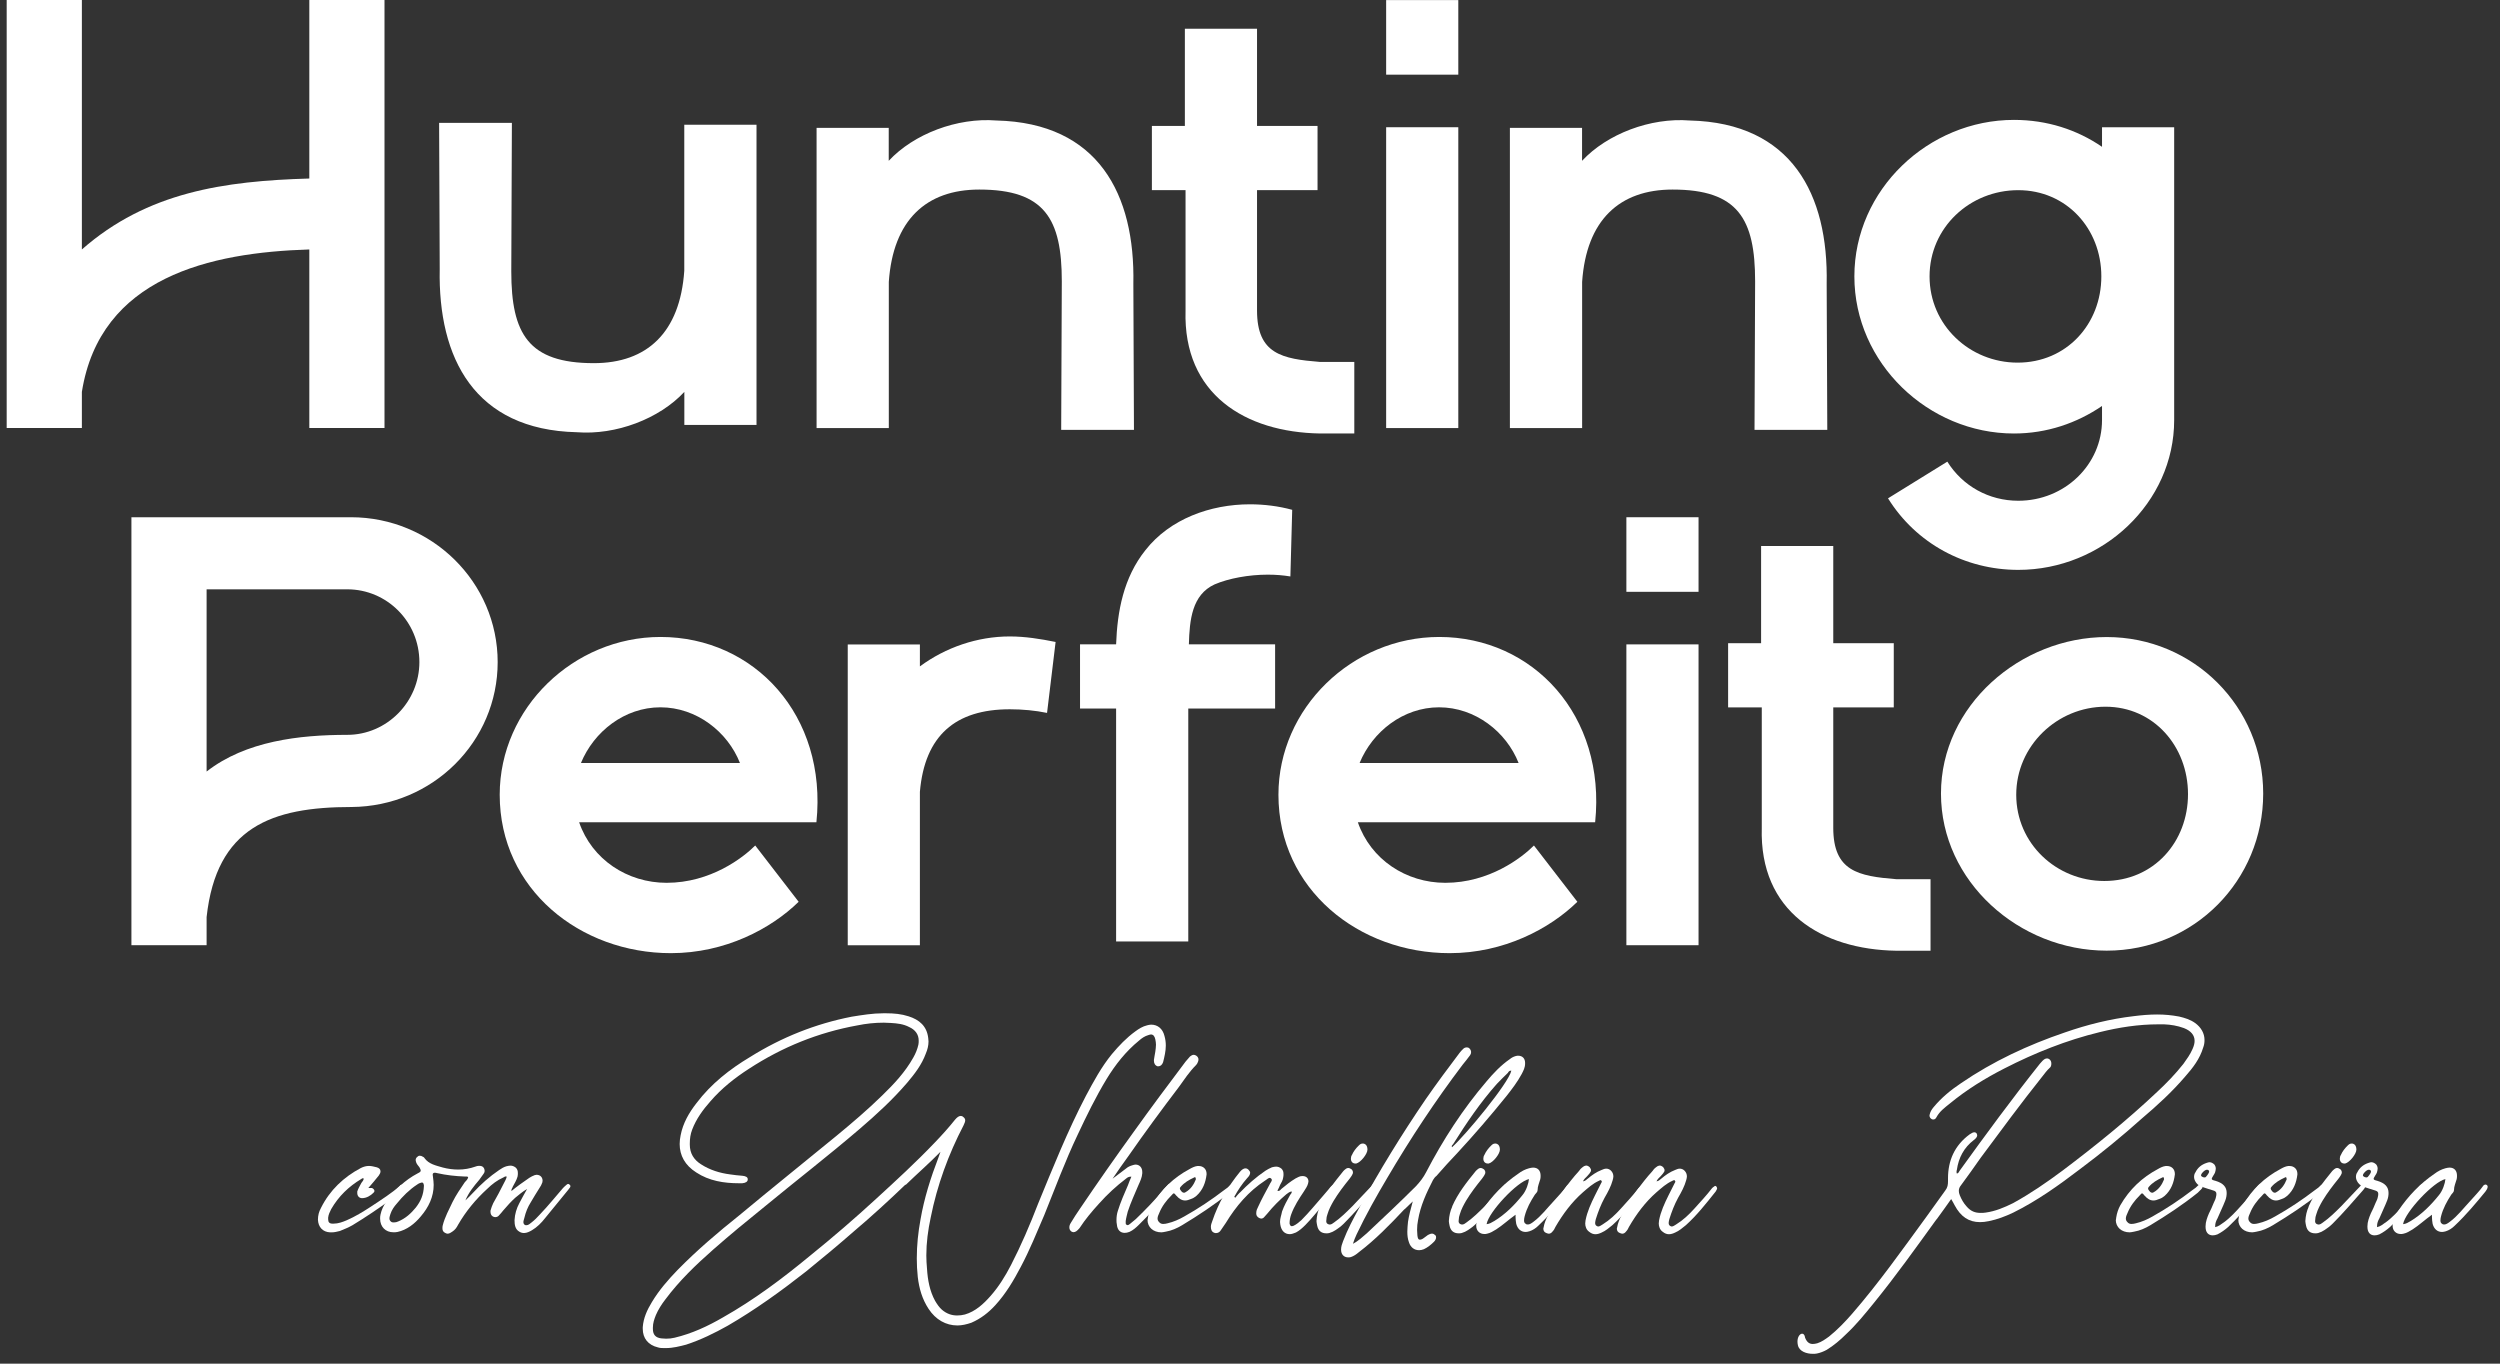<svg xmlns="http://www.w3.org/2000/svg" width="187" height="102" viewBox="0 0 187 102" fill="none"><rect x="0" y="0" width="187" height="102" fill="#333333" stroke="none"/><path d="M23.137 0H28.761V32.013H23.137V18.66C15.726 18.886 7.493 20.719 6.124 29.314V32.013H0.5V0H6.124V18.66C11.018 14.36 16.778 13.539 23.137 13.353V0Z" fill="white"></path><path d="M51.189 9.33H56.587V31.787H51.189V29.314C49.316 31.328 46.069 32.562 43.138 32.33C35.5 32.149 32.756 26.797 32.891 20.12L32.846 9.189H38.289L38.244 20.301C38.244 24.969 39.523 27.164 44.417 27.164C48.394 27.164 50.867 24.878 51.184 20.256V9.325L51.189 9.33Z" fill="white"></path><path d="M66.477 32.018H61.08V9.562H66.477V12.029C68.35 10.015 71.598 8.781 74.528 9.013C82.167 9.194 84.911 14.547 84.775 21.223L84.82 32.154H79.377L79.423 21.042C79.423 16.374 78.144 14.179 73.25 14.179C69.272 14.179 66.8 16.465 66.483 21.087V32.018H66.477Z" fill="white"></path><path d="M94.026 14.224V23.231C94.026 26.479 95.898 26.847 98.739 27.073H101.302V32.425H98.739C93.16 32.335 88.492 29.5 88.679 23.231V14.224H86.161V9.42H88.628V2.15H94.026V9.42H98.552V14.224H94.026Z" fill="white"></path><path d="M109.081 5.585H103.684V0.006H109.081V5.585ZM109.081 32.019H103.684V9.517H109.081V32.019Z" fill="white"></path><path d="M118.338 32.018H112.94V9.562H118.338V12.029C120.21 10.015 123.458 8.781 126.389 9.013C134.027 9.194 136.771 14.547 136.635 21.223L136.681 32.154H131.238L131.283 21.042C131.283 16.374 130.004 14.179 125.11 14.179C121.133 14.179 118.66 16.465 118.343 21.087V32.018H118.338Z" fill="white"></path><path d="M150.645 8.968C153.117 8.968 155.358 9.698 157.231 10.982V9.517H162.628V31.425C162.628 37.597 157.276 42.627 150.967 42.627C146.99 42.627 143.329 40.658 141.224 37.275L145.66 34.531C146.803 36.358 148.772 37.456 150.967 37.456C154.441 37.456 157.231 34.757 157.231 31.419V30.367C155.358 31.645 153.112 32.426 150.645 32.426C144.24 32.426 138.707 27.164 138.707 20.674C138.707 14.185 144.24 8.968 150.645 8.968ZM150.916 27.125C154.577 27.125 157.18 24.245 157.18 20.674C157.18 17.104 154.571 14.225 150.962 14.225C147.352 14.225 144.331 17.014 144.331 20.674C144.331 24.335 147.346 27.125 150.916 27.125Z" fill="white"></path><path d="M37.226 49.524C37.226 55.47 32.377 60.319 26.295 60.364C20.303 60.364 16.19 61.875 15.454 68.597V70.702H9.83V38.689H26.249C32.286 38.689 37.226 43.538 37.226 49.53V49.524ZM31.37 49.524C31.37 46.508 28.948 44.081 25.972 44.081H15.454V57.711C18.379 55.425 22.408 54.967 25.972 54.967C28.943 54.967 31.37 52.494 31.37 49.524Z" fill="white"></path><path d="M61.062 61.507H43.319C44.281 64.297 46.935 66.034 49.86 66.034C53.153 66.034 55.574 64.161 56.491 63.244L59.739 67.454C57.679 69.468 54.25 71.296 50.182 71.296C43.416 71.296 37.378 66.537 37.378 59.448C37.378 52.953 42.912 47.645 49.407 47.645C56.406 47.645 61.894 53.502 61.068 61.502L61.062 61.507ZM43.455 57.072H55.348C54.431 54.741 52.1 52.907 49.401 52.907C46.703 52.907 44.417 54.735 43.455 57.072Z" fill="white"></path><path d="M68.808 49.846C70.732 48.426 73.108 47.606 75.53 47.606C76.673 47.606 77.816 47.787 78.959 48.019L78.319 53.326C77.448 53.145 76.492 53.054 75.53 53.054C71.462 53.054 69.17 55.023 68.808 59.227V70.707H63.411V48.206H68.808V49.852V49.846Z" fill="white"></path><path d="M94.829 42.984C93.409 42.984 91.904 43.261 90.852 43.713C89.16 44.489 88.979 46.367 88.928 48.194H95.378V52.998H88.883V70.424H83.485V52.998H80.786V48.194H83.485C83.576 45.722 84.034 43.21 85.68 41.15C87.508 38.819 90.529 37.722 93.499 37.722C94.552 37.722 95.65 37.858 96.657 38.135L96.521 43.119C95.972 43.029 95.423 42.984 94.829 42.984Z" fill="white"></path><path d="M119.311 61.507H101.568C102.53 64.297 105.183 66.034 108.108 66.034C111.401 66.034 113.823 64.161 114.739 63.244L117.987 67.454C115.928 69.468 112.499 71.296 108.431 71.296C101.664 71.296 95.627 66.537 95.627 59.448C95.627 52.953 101.16 47.645 107.656 47.645C114.655 47.645 120.143 53.502 119.317 61.502L119.311 61.507ZM101.698 57.072H113.591C112.674 54.741 110.343 52.907 107.644 52.907C104.946 52.907 102.66 54.735 101.698 57.072Z" fill="white"></path><path d="M127.051 44.268H121.653V38.689H127.051V44.268ZM127.051 70.702H121.653V48.2H127.051V70.702Z" fill="white"></path><path d="M137.128 52.913V61.921C137.128 65.168 139.001 65.536 141.841 65.763H144.404V71.115H141.841C136.262 71.024 131.594 68.19 131.781 61.921V52.913H129.263V48.11H131.73V40.839H137.128V48.11H141.654V52.913H137.128Z" fill="white"></path><path d="M157.581 47.651C164.076 47.651 169.287 52.868 169.287 59.358C169.287 65.847 164.122 71.109 157.581 71.109C151.041 71.109 145.185 65.944 145.185 59.358C145.185 52.772 151.131 47.651 157.581 47.651ZM157.4 65.898C161.106 65.898 163.663 62.973 163.663 59.403C163.663 55.833 161.1 52.862 157.491 52.862C153.881 52.862 150.814 55.788 150.814 59.448C150.814 63.109 153.83 65.898 157.4 65.898Z" fill="white"></path><path d="M28.014 89.062C28.014 89.113 27.992 89.164 27.941 89.215C27.715 89.441 27.409 89.622 27.081 89.622C26.855 89.622 26.724 89.447 26.724 89.243V89.119C26.798 88.892 26.928 88.689 27.03 88.485C27.103 88.383 27.205 88.281 27.205 88.157C27.183 88.134 27.154 88.134 27.132 88.134C27.109 88.134 27.058 88.157 27.03 88.185C26.091 88.745 25.332 89.475 24.772 90.443C24.671 90.646 24.569 90.85 24.546 91.076V91.201C24.546 91.427 24.648 91.529 24.874 91.529H24.948C25.304 91.529 25.632 91.404 25.938 91.274C26.572 90.997 27.154 90.641 27.737 90.261C28.546 89.73 29.361 89.198 29.864 88.74L29.966 88.638C30.017 88.615 30.04 88.615 30.091 88.615C30.113 88.615 30.142 88.615 30.164 88.638C30.215 88.66 30.238 88.711 30.238 88.762C30.238 88.785 30.215 88.813 30.215 88.836C30.164 88.96 29.559 89.52 29.174 89.775C28.263 90.431 27.324 91.065 26.362 91.648C26.057 91.823 25.729 91.953 25.423 92.078C25.219 92.129 25.016 92.18 24.818 92.18H24.693C24.133 92.157 23.805 91.772 23.782 91.24C23.782 90.912 23.856 90.635 24.009 90.352C24.665 89.034 25.706 88.044 26.996 87.365C27.2 87.263 27.403 87.212 27.601 87.212C27.777 87.212 27.98 87.263 28.184 87.314C28.36 87.365 28.461 87.466 28.461 87.619C28.461 87.721 28.41 87.823 28.337 87.925C28.082 88.23 27.856 88.53 27.55 88.864H27.828C27.93 88.915 28.003 88.989 28.003 89.068L28.014 89.062Z" fill="white"></path><path d="M35.387 89.215C35.969 88.581 36.626 87.998 37.339 87.517C37.514 87.393 37.695 87.291 37.871 87.24C37.972 87.217 38.074 87.189 38.176 87.189C38.329 87.189 38.453 87.24 38.584 87.342C38.708 87.466 38.736 87.596 38.736 87.749C38.736 87.823 38.736 87.902 38.714 88.004C38.64 88.281 38.487 88.513 38.357 88.762C38.334 88.864 38.255 88.915 38.255 89.039V89.09C38.482 88.915 38.685 88.734 38.912 88.581C39.138 88.428 39.37 88.253 39.596 88.1C39.721 88.026 39.851 87.947 40.004 87.896C40.054 87.896 40.105 87.874 40.128 87.874C40.405 87.874 40.586 88.049 40.586 88.332C40.586 88.355 40.564 88.405 40.564 88.456C40.513 88.609 40.439 88.734 40.337 88.886C40.134 89.215 39.907 89.571 39.704 89.927C39.477 90.284 39.325 90.663 39.223 91.093C39.2 91.195 39.149 91.319 39.149 91.421C39.149 91.495 39.172 91.546 39.223 91.597C39.274 91.647 39.325 91.647 39.376 91.647C39.528 91.647 39.653 91.523 39.755 91.444C39.981 91.268 40.185 91.065 40.388 90.838C41.045 90.154 41.627 89.418 42.114 88.864C42.188 88.79 42.289 88.688 42.391 88.609C42.414 88.587 42.465 88.558 42.493 88.558C42.544 88.558 42.567 88.581 42.595 88.609C42.646 88.632 42.669 88.683 42.669 88.734C42.669 88.756 42.646 88.784 42.646 88.807C42.595 88.881 42.544 88.932 42.493 89.011C42.012 89.594 41.401 90.352 40.773 91.116C40.496 91.472 40.168 91.8 39.783 92.026C39.608 92.128 39.404 92.23 39.2 92.23C39.076 92.23 38.974 92.207 38.844 92.128C38.538 91.953 38.487 91.619 38.487 91.268C38.51 90.81 38.64 90.38 38.844 90.001C39.019 89.644 39.223 89.316 39.426 88.937C39.07 89.141 38.821 89.367 38.538 89.594C38.233 89.871 37.933 90.199 37.65 90.533C37.548 90.657 37.446 90.787 37.344 90.889C37.271 90.991 37.169 91.042 37.039 91.042C36.988 91.042 36.914 91.019 36.863 90.991C36.739 90.918 36.688 90.787 36.688 90.635V90.561C36.739 90.357 36.812 90.182 36.892 90.001C37.169 89.52 37.424 89.039 37.678 88.53C37.752 88.377 37.854 88.224 37.904 88.021C37.882 87.998 37.854 87.998 37.831 87.998C37.757 87.998 37.706 88.049 37.656 88.072C37.197 88.275 36.795 88.581 36.439 88.932C35.579 89.718 34.844 90.606 34.261 91.619C34.159 91.823 34.035 91.998 33.831 92.128C33.729 92.202 33.605 92.281 33.474 92.281C33.423 92.281 33.35 92.253 33.271 92.207C33.146 92.134 33.095 92.032 33.095 91.879C33.095 91.806 33.095 91.727 33.118 91.653C33.271 91.048 33.576 90.487 33.853 89.905C34.108 89.395 34.436 88.915 34.764 88.434C34.866 88.332 34.968 88.23 35.019 88.077C34.996 88.004 34.945 88.004 34.895 88.004H34.77C34.085 87.981 33.378 87.902 32.694 87.749C32.62 87.721 32.541 87.721 32.518 87.721C32.416 87.721 32.365 87.772 32.365 87.874C32.365 87.924 32.388 87.975 32.388 88.049C32.411 88.253 32.439 88.428 32.439 88.632C32.439 89.52 32.06 90.306 31.477 90.985C31.019 91.54 30.436 91.998 29.729 92.151C29.627 92.174 29.525 92.174 29.423 92.174C28.84 92.174 28.433 91.766 28.433 91.161C28.433 91.059 28.433 90.957 28.461 90.855C28.535 90.499 28.688 90.171 28.891 89.893C29.525 89.005 30.283 88.27 31.245 87.766C31.398 87.692 31.471 87.642 31.471 87.562C31.471 87.511 31.449 87.438 31.37 87.308C31.296 87.206 31.194 87.104 31.143 86.98C31.121 86.906 31.092 86.827 31.092 86.776C31.092 86.702 31.115 86.623 31.194 86.55C31.268 86.476 31.319 86.448 31.398 86.448C31.477 86.448 31.551 86.47 31.624 86.521C31.675 86.544 31.726 86.572 31.749 86.623C32.077 87.081 32.609 87.178 33.118 87.33C33.497 87.432 33.904 87.483 34.283 87.483C34.713 87.483 35.143 87.41 35.573 87.257C35.647 87.229 35.726 87.206 35.8 87.206H35.873C36.026 87.206 36.128 87.257 36.202 87.381C36.23 87.455 36.252 87.506 36.252 87.585C36.252 87.664 36.23 87.71 36.179 87.789C36.077 87.942 35.953 88.094 35.851 88.247C35.443 88.728 35.064 89.186 34.81 89.792C35.013 89.616 35.189 89.412 35.392 89.209L35.387 89.215ZM31.556 88.451C31.556 88.451 31.454 88.473 31.381 88.502C31.307 88.524 31.256 88.575 31.206 88.603C30.623 88.983 30.113 89.492 29.683 90.024C29.48 90.25 29.304 90.504 29.203 90.81C29.18 90.912 29.129 91.014 29.129 91.138C29.129 91.212 29.152 91.291 29.231 91.365C29.304 91.438 29.384 91.438 29.457 91.438C29.582 91.438 29.683 91.415 29.785 91.365C30.34 91.138 30.747 90.759 31.104 90.323C31.46 89.865 31.686 89.384 31.709 88.7V88.677C31.686 88.524 31.658 88.451 31.556 88.451Z" fill="white"></path><path d="M67.733 88.603C66.494 89.792 65.227 90.957 63.908 92.072C62.72 93.113 61.504 94.126 60.288 95.11C58.415 96.581 56.485 97.973 54.437 99.161C53.447 99.716 52.412 100.225 51.32 100.581C50.839 100.706 50.33 100.836 49.826 100.836H49.673C49.52 100.836 49.368 100.836 49.215 100.785C48.479 100.61 48.078 100.1 48.078 99.393V99.269C48.129 98.584 48.406 97.979 48.762 97.396C49.294 96.508 49.979 95.721 50.686 94.991C52.129 93.52 53.702 92.179 55.32 90.889C57.724 88.886 60.157 86.94 62.568 84.96C63.733 83.998 64.899 83.008 65.985 81.944C66.873 81.084 67.705 80.196 68.316 79.104C68.492 78.798 68.622 78.47 68.695 78.142C68.718 78.04 68.718 77.938 68.718 77.837C68.718 77.378 68.463 77.027 68.01 76.824C67.581 76.597 67.122 76.546 66.641 76.518C66.466 76.518 66.285 76.496 66.109 76.496C65.425 76.496 64.769 76.569 64.135 76.699C61.198 77.231 58.511 78.323 56.027 79.941C54.963 80.626 53.973 81.412 53.142 82.374C52.581 83.008 52.078 83.692 51.772 84.501C51.648 84.83 51.597 85.158 51.597 85.543V85.616C51.597 86.272 51.902 86.753 52.434 87.087C53.091 87.517 53.854 87.749 54.612 87.845C54.918 87.896 55.218 87.919 55.523 87.947C55.778 87.97 55.931 88.049 55.931 88.202V88.23C55.931 88.383 55.778 88.485 55.523 88.507H55.269C54.154 88.507 53.04 88.332 52.078 87.698C51.24 87.166 50.839 86.431 50.839 85.571C50.839 85.344 50.867 85.141 50.912 84.915C51.088 84.004 51.546 83.217 52.1 82.51C53.192 81.067 54.584 79.975 56.106 79.064C58.46 77.593 60.995 76.58 63.705 76.049C64.491 75.924 65.278 75.794 66.059 75.794H66.285C66.868 75.794 67.422 75.845 67.96 76.02C68.769 76.275 69.329 76.756 69.431 77.644C69.431 77.718 69.453 77.82 69.453 77.899C69.453 78.204 69.38 78.504 69.25 78.81C68.944 79.647 68.412 80.332 67.858 80.988C66.772 82.255 65.555 83.37 64.288 84.456C61.985 86.431 59.552 88.309 57.193 90.256C55.903 91.297 54.607 92.36 53.34 93.475C52.05 94.612 50.805 95.806 49.769 97.198C49.492 97.554 49.237 97.956 49.062 98.363C48.938 98.669 48.836 98.969 48.836 99.303V99.404C48.836 99.835 49.039 100.061 49.469 100.112C49.594 100.112 49.724 100.134 49.826 100.134C50.052 100.134 50.256 100.112 50.46 100.061C51.75 99.755 52.944 99.201 54.081 98.539C56.412 97.221 58.539 95.625 60.593 93.928C62.29 92.558 63.937 91.138 65.532 89.673C67.026 88.304 68.52 86.934 69.917 85.469C70.449 84.915 70.958 84.354 71.439 83.749C71.592 83.574 71.716 83.472 71.869 83.472C71.92 83.472 71.994 83.494 72.045 83.545C72.147 83.619 72.197 83.698 72.197 83.8C72.197 83.902 72.147 84.026 72.073 84.179C70.936 86.357 70.098 88.66 69.617 91.07C69.414 92.01 69.289 92.971 69.289 93.911C69.289 94.239 69.312 94.567 69.34 94.901C69.391 95.738 69.544 96.576 69.946 97.305C70.098 97.56 70.251 97.786 70.455 97.967C70.811 98.273 71.19 98.397 71.592 98.397C71.796 98.397 71.971 98.375 72.175 98.324C72.961 98.097 73.567 97.537 74.099 96.932C74.704 96.247 75.191 95.461 75.621 94.629C76.379 93.158 77.041 91.614 77.646 90.046C78.761 87.336 79.853 84.598 81.216 81.989C81.799 80.897 82.382 79.811 83.168 78.849C83.7 78.216 84.254 77.633 84.916 77.152C85.194 76.948 85.471 76.773 85.805 76.694C85.907 76.671 86.008 76.643 86.11 76.643C86.591 76.643 86.97 76.948 87.1 77.48C87.174 77.735 87.202 77.961 87.202 78.216C87.202 78.623 87.1 79.053 86.999 79.455C86.925 79.658 86.795 79.76 86.642 79.76H86.591C86.416 79.709 86.314 79.556 86.314 79.353V79.279C86.337 79.076 86.388 78.872 86.416 78.674C86.438 78.498 86.467 78.317 86.467 78.142C86.467 78.017 86.444 77.865 86.416 77.735C86.365 77.508 86.263 77.378 86.088 77.378C86.037 77.378 85.963 77.406 85.884 77.429C85.629 77.503 85.403 77.655 85.199 77.837C84.209 78.645 83.428 79.636 82.766 80.722C81.957 82.063 81.273 83.46 80.611 84.875C79.671 86.85 78.913 88.903 78.104 90.906C77.55 92.196 77.018 93.515 76.356 94.759C75.824 95.772 75.241 96.762 74.455 97.622C73.946 98.182 73.363 98.635 72.656 98.941C72.299 99.065 71.948 99.144 71.615 99.144C70.755 99.144 69.991 98.714 69.459 97.905C68.978 97.17 68.752 96.383 68.65 95.523C68.599 95.065 68.576 94.584 68.576 94.131C68.576 93.141 68.678 92.179 68.854 91.218C69.131 89.622 69.612 88.1 70.195 86.584C70.245 86.459 70.296 86.306 70.347 86.154C69.51 87.014 68.599 87.8 67.739 88.638L67.733 88.603Z" fill="white"></path><path d="M84.249 87.387C84.373 87.285 84.526 87.212 84.707 87.161C84.781 87.138 84.882 87.11 84.933 87.11C85.239 87.11 85.442 87.336 85.442 87.665V87.766C85.42 88.072 85.29 88.349 85.165 88.626C84.888 89.283 84.582 89.945 84.356 90.629C84.305 90.856 84.232 91.088 84.203 91.337V91.489C84.203 91.54 84.203 91.591 84.277 91.614C84.3 91.614 84.3 91.642 84.328 91.642C84.401 91.642 84.481 91.591 84.532 91.54C84.656 91.438 84.809 91.314 84.962 91.184C85.697 90.477 86.404 89.741 87.066 88.954C87.168 88.83 87.27 88.728 87.394 88.598C87.445 88.576 87.468 88.547 87.519 88.547C87.57 88.547 87.593 88.57 87.643 88.598C87.666 88.621 87.694 88.672 87.694 88.7C87.694 88.751 87.672 88.802 87.643 88.853C87.621 88.904 87.57 88.954 87.542 89.005C86.806 89.916 86.02 90.805 85.188 91.614C84.984 91.817 84.758 92.021 84.481 92.146C84.356 92.197 84.226 92.219 84.124 92.219C83.796 92.219 83.57 91.993 83.541 91.585C83.513 91.484 83.513 91.359 83.513 91.257C83.513 91.031 83.541 90.799 83.615 90.573C83.819 89.916 84.096 89.283 84.373 88.649C84.447 88.445 84.526 88.242 84.628 88.015H84.577C84.401 88.015 84.322 88.089 84.22 88.168C83.485 88.728 82.829 89.334 82.218 90.018C81.686 90.601 81.176 91.206 80.746 91.868L80.724 91.891C80.571 92.066 80.447 92.168 80.294 92.168C80.243 92.168 80.192 92.146 80.141 92.117C80.039 92.044 79.988 91.942 79.988 91.812C79.988 91.71 80.011 91.608 80.09 91.484C80.316 91.105 80.548 90.748 80.775 90.42C82.093 88.468 83.462 86.516 84.832 84.621C86.099 82.85 87.389 81.124 88.684 79.404C88.786 79.279 88.911 79.149 89.013 79.025C89.115 78.951 89.188 78.9 89.29 78.9C89.364 78.9 89.414 78.923 89.494 78.974C89.595 79.047 89.646 79.149 89.646 79.251C89.646 79.325 89.624 79.404 89.595 79.455C89.573 79.528 89.522 79.608 89.471 79.659C88.962 80.168 88.583 80.745 88.181 81.305C86.891 83.002 85.624 84.722 84.407 86.471C84 87.025 83.598 87.608 83.219 88.168C83.575 87.913 83.904 87.636 84.26 87.382L84.249 87.387Z" fill="white"></path><path d="M85.844 91.24C85.844 91.189 85.867 91.116 85.867 91.065C85.918 90.737 86.02 90.431 86.172 90.154C86.857 88.966 87.796 88.077 88.984 87.444C89.16 87.342 89.364 87.24 89.567 87.217H89.669C89.997 87.217 90.252 87.444 90.252 87.8V87.851C90.178 88.456 89.975 89.016 89.494 89.447C89.369 89.548 89.267 89.622 89.115 89.673C88.939 89.746 88.787 89.797 88.656 89.797C88.402 89.797 88.198 89.673 87.972 89.418C87.898 89.316 87.847 89.266 87.796 89.266C87.745 89.266 87.723 89.316 87.621 89.418C87.242 89.797 86.914 90.227 86.71 90.737C86.659 90.861 86.585 90.991 86.585 91.144C86.585 91.217 86.608 91.319 86.687 91.398C86.789 91.523 86.891 91.551 87.016 91.551C87.117 91.551 87.242 91.529 87.344 91.5C87.774 91.398 88.181 91.223 88.583 90.991C89.624 90.408 90.608 89.752 91.57 89.016C91.796 88.864 91.876 88.79 91.949 88.711C92 88.66 92.051 88.609 92.125 88.609C92.176 88.609 92.198 88.632 92.249 88.66C92.3 88.711 92.323 88.734 92.323 88.784C92.323 88.858 92.272 88.909 92.221 88.96L91.966 89.215C90.829 90.126 89.635 90.912 88.419 91.647C88.04 91.874 87.632 92.055 87.202 92.128C87.078 92.151 86.948 92.179 86.874 92.179C86.269 92.179 85.833 91.8 85.833 91.24H85.844ZM89.369 88.049C89.369 88.049 89.341 88.077 89.318 88.077C88.939 88.253 88.583 88.456 88.306 88.784C88.283 88.807 88.255 88.858 88.255 88.886C88.255 88.96 88.305 89.039 88.356 89.09C88.407 89.164 88.481 89.215 88.56 89.215C88.588 89.215 88.634 89.215 88.662 89.186C89.069 88.96 89.296 88.603 89.448 88.224C89.448 88.123 89.426 88.049 89.375 88.049H89.369Z" fill="white"></path><path d="M92.736 89.215C93.318 88.609 93.952 88.049 94.659 87.568C94.812 87.466 94.965 87.393 95.14 87.314C95.242 87.291 95.344 87.263 95.446 87.263C95.599 87.263 95.723 87.314 95.853 87.415C95.978 87.54 96.006 87.67 96.006 87.823C96.006 87.896 96.006 87.998 95.978 88.1C95.955 88.275 95.853 88.457 95.751 88.632C95.7 88.785 95.627 88.909 95.548 89.062C95.57 89.062 95.599 89.085 95.621 89.085C95.723 89.085 95.796 88.983 95.847 88.932C96.176 88.654 96.532 88.372 96.911 88.145C97.064 88.072 97.217 87.97 97.392 87.97H97.443C97.698 87.97 97.873 88.123 97.873 88.377C97.873 88.406 97.85 88.451 97.85 88.502C97.799 88.728 97.647 88.932 97.522 89.135C97.166 89.667 96.815 90.199 96.583 90.833C96.509 91.037 96.459 91.263 96.459 91.517C96.487 91.642 96.532 91.721 96.634 91.721C96.662 91.721 96.685 91.698 96.736 91.698C96.962 91.597 97.143 91.444 97.341 91.269C97.924 90.686 98.433 90.052 98.965 89.447C99.169 89.22 99.519 88.79 99.519 88.79C99.593 88.717 99.672 88.615 99.774 88.615C99.825 88.615 99.848 88.638 99.898 88.666C99.949 88.717 99.972 88.739 99.972 88.79C99.972 88.864 99.898 88.966 99.819 89.045C99.644 89.271 99.338 89.679 99.01 90.058C98.552 90.59 98.122 91.144 97.641 91.631C97.415 91.857 97.183 92.061 96.934 92.191C96.758 92.264 96.606 92.315 96.475 92.315C96.096 92.315 95.842 92.061 95.768 91.608C95.768 91.534 95.746 91.484 95.746 91.404C95.746 91.127 95.847 90.895 95.898 90.618C96.051 90.188 96.277 89.781 96.504 89.379C96.555 89.305 96.628 89.254 96.628 89.124C96.453 89.124 96.351 89.249 96.221 89.328C95.712 89.758 95.231 90.239 94.801 90.771C94.727 90.844 94.648 90.946 94.574 91.025C94.523 91.099 94.422 91.15 94.348 91.15C94.297 91.15 94.224 91.127 94.173 91.099C94.048 91.025 93.969 90.923 93.969 90.793V90.72C93.969 90.544 94.043 90.391 94.122 90.239C94.376 89.679 94.676 89.147 94.959 88.615C95.01 88.49 95.135 88.36 95.135 88.258C95.135 88.236 95.112 88.185 95.084 88.157C95.055 88.128 95.01 88.106 94.982 88.106C94.857 88.106 94.727 88.258 94.625 88.309C93.386 89.118 92.447 90.233 91.689 91.478C91.564 91.653 91.434 91.857 91.31 92.032C91.236 92.157 91.106 92.236 90.953 92.236C90.931 92.236 90.88 92.236 90.829 92.213C90.625 92.14 90.574 91.959 90.574 91.755C90.574 91.631 90.625 91.478 90.676 91.348C91.134 89.978 91.842 88.762 92.752 87.647C92.905 87.472 93.03 87.393 93.16 87.393C93.234 87.393 93.313 87.421 93.386 87.495C93.46 87.568 93.511 87.647 93.511 87.721C93.511 87.846 93.437 87.976 93.284 88.128C92.905 88.558 92.6 89.017 92.323 89.52L92.396 89.594C92.498 89.469 92.6 89.339 92.724 89.215H92.736Z" fill="white"></path><path d="M98.716 90.25C99.146 89.26 99.808 88.428 100.487 87.591C100.538 87.54 100.611 87.466 100.691 87.415C100.741 87.387 100.792 87.365 100.843 87.365C100.945 87.365 101.019 87.415 101.098 87.466C101.171 87.54 101.2 87.619 101.2 87.693C101.2 87.744 101.2 87.766 101.172 87.817C101.121 87.942 101.019 88.072 100.945 88.174C100.515 88.706 100.108 89.237 99.757 89.82C99.582 90.126 99.401 90.454 99.299 90.81C99.276 90.912 99.225 91.014 99.225 91.116C99.225 91.189 99.203 91.269 99.203 91.342C99.203 91.416 99.225 91.495 99.304 91.546C99.355 91.569 99.406 91.597 99.457 91.597C99.582 91.597 99.683 91.523 99.785 91.444C100.295 91.088 100.725 90.657 101.155 90.228L102.597 88.706C102.62 88.655 102.648 88.604 102.699 88.581C102.722 88.558 102.773 88.558 102.801 88.558C102.852 88.558 102.875 88.558 102.925 88.609C102.948 88.632 102.976 88.683 102.976 88.711C102.976 88.74 102.954 88.762 102.954 88.785C102.903 88.887 102.852 88.96 102.778 89.039C102.043 89.877 101.307 90.737 100.521 91.523C100.345 91.699 100.113 91.88 99.915 92.004C99.763 92.106 99.61 92.18 99.434 92.23C99.361 92.253 99.282 92.253 99.208 92.253C98.852 92.253 98.603 92.078 98.524 91.67C98.501 91.546 98.473 91.416 98.473 91.342C98.495 90.935 98.575 90.584 98.727 90.25H98.716ZM101.449 87.031H101.375C101.2 87.031 101.047 86.906 101.047 86.674C101.047 86.573 101.07 86.471 101.121 86.397C101.245 86.12 101.426 85.888 101.63 85.69C101.732 85.588 101.805 85.537 101.935 85.537C101.986 85.537 102.009 85.537 102.06 85.56C102.235 85.633 102.286 85.814 102.286 85.99C102.286 86.318 101.777 86.952 101.449 87.031Z" fill="white"></path><path d="M105.047 90.454C103.984 91.591 102.869 92.734 101.63 93.673C101.454 93.826 101.273 93.95 101.047 94.029C100.973 94.052 100.894 94.052 100.843 94.052C100.538 94.052 100.312 93.848 100.312 93.469C100.312 93.243 100.385 93.039 100.464 92.836C100.792 91.976 101.222 91.161 101.652 90.38C103.174 87.568 104.844 84.858 106.643 82.221C107.452 81.056 108.317 79.89 109.177 78.753C109.251 78.651 109.353 78.549 109.455 78.448C109.528 78.374 109.63 78.346 109.709 78.346C109.789 78.346 109.885 78.368 109.936 78.448C110.009 78.521 110.038 78.623 110.038 78.702C110.038 78.781 110.015 78.855 109.964 78.928C109.789 79.183 109.585 79.409 109.409 79.636C107.356 82.346 105.483 85.186 103.757 88.123C102.948 89.492 102.162 90.884 101.477 92.326C101.375 92.553 101.273 92.785 101.2 93.034C101.607 92.83 101.907 92.525 102.241 92.247C103.48 91.082 104.725 89.916 105.913 88.728C106.218 88.4 106.473 88.072 106.671 87.687C107.938 85.254 109.409 82.974 111.209 80.869C111.718 80.264 112.272 79.681 112.934 79.223C113.059 79.121 113.189 79.047 113.364 78.996C113.438 78.968 113.517 78.968 113.568 78.968C113.874 78.968 114.077 79.172 114.077 79.5V79.551C114.077 79.856 113.953 80.083 113.823 80.337C113.495 80.943 113.087 81.475 112.685 81.984C111.497 83.455 110.281 84.869 109.013 86.239C108.482 86.799 107.95 87.376 107.441 87.964C107.339 88.038 107.265 88.14 107.186 88.27C106.705 89.209 106.247 90.193 106.071 91.257C106.02 91.512 105.998 91.738 105.998 91.993C105.998 92.117 106.02 92.27 106.02 92.4C106.043 92.626 106.094 92.728 106.196 92.728C106.269 92.728 106.371 92.706 106.501 92.604L106.807 92.377C106.909 92.326 107.011 92.275 107.112 92.275C107.214 92.275 107.288 92.326 107.367 92.4C107.418 92.451 107.418 92.502 107.418 92.575C107.418 92.649 107.367 92.779 107.265 92.881C107.039 93.107 106.784 93.311 106.507 93.441C106.382 93.492 106.252 93.515 106.151 93.515C105.794 93.515 105.517 93.311 105.392 92.932C105.29 92.655 105.268 92.4 105.268 92.123C105.268 91.897 105.296 91.642 105.319 91.387C105.392 90.906 105.522 90.425 105.675 89.865C105.449 90.092 105.245 90.273 105.07 90.448L105.047 90.454ZM112.799 80.241C112.521 80.518 112.216 80.801 111.961 81.079C110.722 82.47 109.681 84.015 108.691 85.588C108.64 85.639 108.589 85.69 108.589 85.741C108.589 85.763 108.612 85.791 108.612 85.814C109.602 84.926 112.844 81.028 113.048 80.088H112.997C112.895 80.088 112.844 80.162 112.793 80.241H112.799Z" fill="white"></path><path d="M108.617 90.25C109.047 89.26 109.709 88.428 110.388 87.591C110.439 87.54 110.513 87.466 110.592 87.415C110.643 87.387 110.694 87.365 110.745 87.365C110.847 87.365 110.92 87.415 110.999 87.466C111.073 87.54 111.101 87.619 111.101 87.693C111.101 87.744 111.101 87.766 111.073 87.817C111.022 87.942 110.92 88.072 110.847 88.174C110.417 88.706 110.009 89.237 109.658 89.82C109.483 90.126 109.302 90.454 109.2 90.81C109.177 90.912 109.127 91.014 109.127 91.116C109.127 91.189 109.104 91.269 109.104 91.342C109.104 91.416 109.127 91.495 109.206 91.546C109.257 91.569 109.308 91.597 109.358 91.597C109.483 91.597 109.585 91.523 109.687 91.444C110.196 91.088 110.626 90.657 111.056 90.228L112.499 88.706C112.521 88.655 112.55 88.604 112.6 88.581C112.623 88.558 112.674 88.558 112.702 88.558C112.753 88.558 112.776 88.558 112.827 88.609C112.849 88.632 112.878 88.683 112.878 88.711C112.878 88.74 112.855 88.762 112.855 88.785C112.804 88.887 112.753 88.96 112.68 89.039C111.944 89.877 111.209 90.737 110.422 91.523C110.247 91.699 110.015 91.88 109.817 92.004C109.664 92.106 109.511 92.18 109.336 92.23C109.262 92.253 109.183 92.253 109.11 92.253C108.753 92.253 108.504 92.078 108.425 91.67C108.402 91.546 108.374 91.416 108.374 91.342C108.397 90.935 108.476 90.584 108.629 90.25H108.617ZM111.356 87.031H111.282C111.107 87.031 110.954 86.906 110.954 86.674C110.954 86.573 110.977 86.471 111.028 86.397C111.152 86.12 111.333 85.888 111.537 85.69C111.639 85.588 111.712 85.537 111.842 85.537C111.893 85.537 111.916 85.537 111.967 85.56C112.142 85.633 112.193 85.814 112.193 85.99C112.193 86.318 111.684 86.952 111.356 87.031Z" fill="white"></path><path d="M111.888 91.975C111.684 92.1 111.48 92.23 111.231 92.281C111.158 92.304 111.079 92.304 111.028 92.304C110.671 92.304 110.422 92.049 110.422 91.698V91.596C110.473 91.217 110.626 90.889 110.852 90.555C111.588 89.463 112.476 88.53 113.563 87.794C113.789 87.619 114.072 87.466 114.372 87.387C114.473 87.364 114.575 87.336 114.677 87.336C115.034 87.336 115.237 87.562 115.237 87.941C115.237 88.015 115.237 88.094 115.215 88.196C115.141 88.473 115.011 88.728 115.011 89.033C115.011 89.158 114.886 89.26 114.807 89.362C114.479 89.871 114.202 90.374 114.049 90.957C114.021 91.059 113.998 91.183 113.998 91.285C113.998 91.387 114.021 91.489 114.123 91.54C114.174 91.591 114.224 91.591 114.298 91.591C114.423 91.591 114.575 91.489 114.705 91.387C115.288 90.957 115.718 90.374 116.199 89.865C116.556 89.458 116.935 89.079 117.161 88.75C117.184 88.7 117.235 88.649 117.285 88.626C117.308 88.626 117.336 88.603 117.359 88.603C117.461 88.603 117.534 88.677 117.534 88.779C117.512 88.931 117.433 89.033 117.359 89.135C116.674 89.972 115.916 90.883 115.056 91.692C114.881 91.868 114.649 92.021 114.4 92.1C114.298 92.128 114.196 92.151 114.123 92.151C113.766 92.151 113.517 91.924 113.415 91.545C113.387 91.37 113.364 91.217 113.364 91.036V90.861C112.833 91.24 112.403 91.647 111.893 91.975H111.888ZM111.758 91.342C112.595 90.832 113.28 90.148 113.885 89.39C114.162 89.062 114.343 88.501 114.366 88.196C113.506 88.371 111.35 90.651 111.197 91.568C111.424 91.545 111.577 91.444 111.752 91.342H111.758Z" fill="white"></path><path d="M118.751 88.173C119.079 87.896 119.407 87.664 119.792 87.517C119.916 87.466 120.018 87.415 120.148 87.415C120.278 87.415 120.403 87.466 120.505 87.568C120.629 87.692 120.68 87.845 120.68 87.998C120.68 88.071 120.658 88.173 120.629 88.275C120.505 88.733 120.273 89.163 120.024 89.593C119.747 90.103 119.543 90.634 119.368 91.189C119.345 91.291 119.317 91.393 119.317 91.466C119.317 91.568 119.339 91.642 119.418 91.692C119.469 91.715 119.492 91.743 119.543 91.743C119.667 91.743 119.769 91.642 119.871 91.591C120.403 91.263 120.833 90.855 121.24 90.403C121.699 89.893 122.151 89.412 122.559 88.88C122.61 88.83 122.66 88.779 122.711 88.756C122.734 88.733 122.762 88.705 122.813 88.705C122.842 88.705 122.864 88.733 122.887 88.756C122.909 88.779 122.938 88.83 122.938 88.88V88.931C122.887 89.005 122.864 89.107 122.785 89.186C122.1 90.046 121.416 90.912 120.607 91.642C120.352 91.845 120.097 92.072 119.798 92.196C119.645 92.27 119.492 92.32 119.339 92.32C119.186 92.32 119.034 92.27 118.881 92.145C118.655 91.992 118.575 91.738 118.575 91.511C118.575 91.438 118.598 91.359 118.598 91.285C118.723 90.629 119.005 90.018 119.305 89.412L119.764 88.501C119.764 88.501 119.814 88.428 119.814 88.4C119.814 88.371 119.815 88.349 119.792 88.326C119.769 88.275 119.741 88.275 119.718 88.275C119.696 88.275 119.645 88.298 119.594 88.326C119.136 88.53 118.785 88.858 118.4 89.186C117.563 89.922 116.906 90.81 116.346 91.772C116.295 91.896 116.222 92.026 116.12 92.128C116.046 92.23 115.944 92.281 115.843 92.281C115.792 92.281 115.741 92.253 115.667 92.23C115.514 92.179 115.441 92.055 115.441 91.902C115.441 91.879 115.464 91.828 115.464 91.8C115.514 91.495 115.639 91.195 115.792 90.912C116.352 89.848 117.031 88.858 117.795 87.947C117.947 87.772 118.1 87.619 118.225 87.438C118.298 87.364 118.4 87.285 118.479 87.234C118.53 87.211 118.604 87.183 118.655 87.183C118.728 87.183 118.83 87.234 118.909 87.308C118.96 87.381 119.011 87.46 119.011 87.534C119.011 87.585 118.988 87.658 118.938 87.709C118.887 87.811 118.785 87.885 118.711 87.987C118.609 88.088 118.485 88.19 118.406 88.366C118.581 88.343 118.66 88.241 118.762 88.162L118.751 88.173Z" fill="white"></path><path d="M124.25 88.173C124.578 87.896 124.907 87.664 125.291 87.517C125.416 87.466 125.518 87.415 125.648 87.415C125.778 87.415 125.902 87.466 126.004 87.568C126.129 87.692 126.18 87.845 126.18 87.998C126.18 88.071 126.157 88.173 126.129 88.275C126.004 88.733 125.772 89.163 125.523 89.593C125.246 90.103 125.042 90.634 124.867 91.189C124.844 91.291 124.816 91.393 124.816 91.466C124.816 91.568 124.839 91.642 124.918 91.692C124.969 91.715 124.992 91.743 125.042 91.743C125.167 91.743 125.269 91.642 125.371 91.591C125.902 91.263 126.332 90.855 126.74 90.403C127.198 89.893 127.651 89.412 128.058 88.88C128.109 88.83 128.16 88.779 128.211 88.756C128.233 88.733 128.262 88.705 128.313 88.705C128.341 88.705 128.364 88.733 128.386 88.756C128.409 88.779 128.437 88.83 128.437 88.88V88.931C128.386 89.005 128.364 89.107 128.284 89.186C127.6 90.046 126.915 90.912 126.106 91.642C125.852 91.845 125.597 92.072 125.297 92.196C125.144 92.27 124.991 92.32 124.839 92.32C124.686 92.32 124.533 92.27 124.38 92.145C124.154 91.992 124.075 91.738 124.075 91.511C124.075 91.438 124.098 91.359 124.098 91.285C124.222 90.629 124.505 90.018 124.805 89.412L125.263 88.501C125.263 88.501 125.314 88.428 125.314 88.4C125.314 88.371 125.314 88.349 125.291 88.326C125.269 88.275 125.24 88.275 125.218 88.275C125.195 88.275 125.144 88.298 125.093 88.326C124.635 88.53 124.284 88.858 123.9 89.186C123.062 89.922 122.406 90.81 121.846 91.772C121.795 91.896 121.721 92.026 121.619 92.128C121.546 92.23 121.444 92.281 121.342 92.281C121.291 92.281 121.24 92.253 121.167 92.23C121.014 92.179 120.94 92.055 120.94 91.902C120.94 91.879 120.963 91.828 120.963 91.8C121.014 91.495 121.138 91.195 121.291 90.912C121.851 89.848 122.53 88.858 123.294 87.947C123.447 87.772 123.6 87.619 123.724 87.438C123.798 87.364 123.9 87.285 123.979 87.234C124.03 87.211 124.103 87.183 124.154 87.183C124.228 87.183 124.33 87.234 124.409 87.308C124.46 87.381 124.511 87.46 124.511 87.534C124.511 87.585 124.488 87.658 124.437 87.709C124.386 87.811 124.284 87.885 124.211 87.987C124.109 88.088 123.984 88.19 123.905 88.366C124.081 88.343 124.16 88.241 124.262 88.162L124.25 88.173Z" fill="white"></path><path d="M144.845 91.212C143.323 93.316 141.807 95.444 140.16 97.469C139.504 98.278 138.842 99.093 138.084 99.8C137.654 100.23 137.173 100.638 136.641 100.966C136.415 101.09 136.16 101.192 135.906 101.243C135.804 101.266 135.702 101.266 135.6 101.266C135.142 101.266 134.593 101.096 134.485 100.632C134.299 99.829 134.944 99.461 135.017 100.049C135.142 100.377 135.323 100.53 135.6 100.53C135.702 100.53 135.804 100.508 135.928 100.479C136.256 100.377 136.534 100.174 136.816 99.97C137.45 99.461 138.005 98.878 138.536 98.273C140.539 95.964 142.288 93.486 144.087 91.025C144.568 90.369 145.026 89.707 145.507 89.05C145.682 88.824 145.711 88.62 145.711 88.343V88.139C145.711 86.821 146.192 85.684 147.335 84.846C147.487 84.745 147.589 84.694 147.691 84.694C147.742 84.694 147.793 84.716 147.844 84.767C147.866 84.818 147.895 84.869 147.895 84.92C147.895 85.022 147.821 85.146 147.64 85.276C146.905 85.837 146.503 86.595 146.373 87.506C146.35 87.557 146.35 87.608 146.35 87.658C146.35 87.709 146.35 87.732 146.373 87.783C146.497 87.76 146.526 87.658 146.576 87.579C148.528 84.869 150.503 82.182 152.579 79.573C152.653 79.5 152.704 79.421 152.783 79.347C152.908 79.222 153.01 79.171 153.111 79.171C153.185 79.171 153.264 79.194 153.338 79.273C153.411 79.347 153.44 79.449 153.44 79.551C153.44 79.675 153.417 79.805 153.315 79.879C153.089 80.082 152.936 80.309 152.755 80.535C151.159 82.538 149.666 84.564 148.144 86.617C147.663 87.302 147.182 87.987 146.673 88.671C146.571 88.796 146.52 88.926 146.52 89.079C146.52 89.18 146.542 89.282 146.593 89.407C146.718 89.712 146.871 89.99 147.103 90.244C147.408 90.601 147.736 90.725 148.144 90.725C148.268 90.725 148.398 90.725 148.523 90.702C149.258 90.601 149.915 90.323 150.577 89.995C151.867 89.288 153.083 88.451 154.277 87.562C156.732 85.712 159.114 83.788 161.344 81.684C162.051 81.027 162.713 80.343 163.318 79.579C163.573 79.222 163.827 78.872 164.003 78.464C164.105 78.238 164.156 78.034 164.156 77.859C164.156 77.429 163.878 77.101 163.347 76.897C162.866 76.722 162.385 76.642 161.875 76.62H161.445C159.952 76.62 158.509 76.846 157.061 77.203C154.577 77.808 152.223 78.747 149.943 79.913C148.5 80.648 147.103 81.508 145.841 82.549C145.462 82.855 145.083 83.132 144.851 83.562C144.8 83.664 144.726 83.737 144.624 83.737C144.574 83.737 144.551 83.737 144.5 83.715C144.398 83.664 144.325 83.562 144.325 83.438C144.325 83.415 144.347 83.364 144.347 83.336C144.398 83.132 144.5 82.979 144.624 82.827C145.207 82.119 145.914 81.537 146.678 81.027C149.083 79.381 151.697 78.164 154.458 77.225C156.133 76.642 157.853 76.212 159.601 76.009C160.184 75.935 160.767 75.884 161.349 75.884C161.932 75.884 162.441 75.935 162.996 76.037C163.426 76.139 163.833 76.263 164.19 76.518C164.648 76.846 164.897 77.304 164.897 77.785C164.897 77.989 164.874 78.164 164.795 78.368C164.54 79.206 164.037 79.862 163.477 80.496C162.487 81.661 161.349 82.702 160.184 83.687C158.713 85.005 157.196 86.244 155.601 87.438C154.005 88.654 152.381 89.82 150.582 90.708C149.999 90.985 149.388 91.217 148.76 91.342C148.534 91.393 148.302 91.415 148.104 91.415C147.267 91.415 146.661 91.008 146.203 90.148C146.129 90.023 146.079 89.893 145.948 89.69C145.569 90.222 145.213 90.731 144.856 91.212H144.845Z" fill="white"></path><path d="M158.272 91.24C158.272 91.189 158.294 91.116 158.294 91.065C158.345 90.737 158.447 90.431 158.6 90.154C159.284 88.966 160.224 88.077 161.412 87.444C161.587 87.342 161.791 87.24 161.995 87.217H162.096C162.425 87.217 162.679 87.444 162.679 87.8V87.851C162.606 88.456 162.402 89.016 161.921 89.447C161.796 89.548 161.695 89.622 161.542 89.673C161.366 89.746 161.214 89.797 161.084 89.797C160.829 89.797 160.625 89.673 160.399 89.418C160.325 89.316 160.274 89.266 160.224 89.266C160.173 89.266 160.15 89.316 160.048 89.418C159.669 89.797 159.341 90.227 159.137 90.737C159.086 90.861 159.013 90.991 159.013 91.144C159.013 91.217 159.035 91.319 159.115 91.398C159.216 91.523 159.318 91.551 159.443 91.551C159.545 91.551 159.669 91.529 159.771 91.5C160.201 91.398 160.608 91.223 161.01 90.991C162.051 90.408 163.036 89.752 163.997 89.016C164.224 88.864 164.303 88.79 164.376 88.711C164.427 88.66 164.478 88.609 164.552 88.609C164.603 88.609 164.625 88.632 164.676 88.66C164.727 88.711 164.75 88.734 164.75 88.784C164.75 88.858 164.699 88.909 164.648 88.96L164.393 89.215C163.256 90.126 162.062 90.912 160.846 91.647C160.467 91.874 160.06 92.055 159.629 92.128C159.505 92.151 159.375 92.179 159.301 92.179C158.696 92.179 158.26 91.8 158.26 91.24H158.272ZM161.791 88.049C161.791 88.049 161.768 88.077 161.74 88.077C161.361 88.253 161.004 88.456 160.727 88.784C160.705 88.807 160.676 88.858 160.676 88.886C160.676 88.96 160.727 89.039 160.778 89.09C160.829 89.164 160.903 89.215 160.982 89.215C161.004 89.215 161.055 89.215 161.084 89.186C161.491 88.96 161.717 88.603 161.87 88.224C161.87 88.123 161.847 88.049 161.796 88.049H161.791Z" fill="white"></path><path d="M166.3 91.466C166.832 91.087 167.262 90.606 167.692 90.125C168.071 89.718 168.45 89.288 168.784 88.835C168.835 88.784 168.858 88.733 168.908 88.682C168.959 88.632 169.01 88.581 169.084 88.581C169.106 88.581 169.135 88.581 169.157 88.603C169.208 88.626 169.231 88.677 169.231 88.728C169.231 88.779 169.203 88.829 169.18 88.88C168.976 89.209 168.75 89.486 168.524 89.769C167.941 90.476 167.336 91.138 166.674 91.772C166.419 91.998 166.164 92.179 165.864 92.332C165.74 92.383 165.61 92.405 165.508 92.405C165.18 92.405 164.976 92.179 164.976 91.772V91.721C164.976 91.392 165.101 91.064 165.231 90.759C165.355 90.504 165.485 90.25 165.587 89.972C165.661 89.82 165.74 89.667 165.763 89.492C165.785 89.418 165.785 89.367 165.785 89.288C165.785 89.163 165.712 89.084 165.508 89.033C165.253 88.96 165.027 88.88 164.801 88.807C164.648 88.756 164.495 88.682 164.371 88.581C164.218 88.428 164.116 88.224 164.116 88.049C164.116 87.924 164.139 87.794 164.218 87.692C164.393 87.336 164.676 87.109 165.055 86.985C165.129 86.962 165.208 86.934 165.259 86.934C165.384 86.934 165.514 86.985 165.638 87.109C165.712 87.211 165.74 87.313 165.74 87.415C165.74 87.489 165.717 87.59 165.689 87.692C165.661 87.766 165.616 87.845 165.565 87.919C165.491 88.043 165.44 88.122 165.44 88.173C165.44 88.247 165.514 88.275 165.717 88.326C166.3 88.501 166.555 88.784 166.555 89.237C166.555 89.39 166.532 89.593 166.453 89.791C166.278 90.25 166.046 90.702 165.87 91.132C165.768 91.308 165.695 91.489 165.695 91.715V91.789C165.949 91.738 166.125 91.585 166.3 91.46V91.466ZM165.236 87.619C165.236 87.619 165.214 87.568 165.214 87.545C165.191 87.522 165.14 87.494 165.089 87.494C164.988 87.494 164.863 87.568 164.71 87.749C164.659 87.822 164.637 87.873 164.637 87.924C164.637 87.947 164.659 87.975 164.688 87.998C164.761 88.049 164.812 88.071 164.891 88.071C164.914 88.071 164.965 88.071 164.993 88.043C165.146 87.868 165.248 87.715 165.248 87.613L165.236 87.619Z" fill="white"></path><path d="M167.437 91.24C167.437 91.189 167.46 91.116 167.46 91.065C167.511 90.737 167.612 90.431 167.765 90.154C168.45 88.966 169.389 88.077 170.577 87.444C170.753 87.342 170.956 87.24 171.16 87.217H171.262C171.59 87.217 171.845 87.444 171.845 87.8V87.851C171.771 88.456 171.567 89.016 171.086 89.447C170.962 89.548 170.86 89.622 170.707 89.673C170.532 89.746 170.379 89.797 170.249 89.797C169.994 89.797 169.791 89.673 169.564 89.418C169.491 89.316 169.44 89.266 169.389 89.266C169.338 89.266 169.316 89.316 169.214 89.418C168.835 89.797 168.506 90.227 168.303 90.737C168.252 90.861 168.178 90.991 168.178 91.144C168.178 91.217 168.201 91.319 168.28 91.398C168.382 91.523 168.484 91.551 168.608 91.551C168.71 91.551 168.835 91.529 168.936 91.5C169.366 91.398 169.774 91.223 170.176 90.991C171.217 90.408 172.201 89.752 173.163 89.016C173.389 88.864 173.468 88.79 173.542 88.711C173.593 88.66 173.644 88.609 173.717 88.609C173.768 88.609 173.791 88.632 173.842 88.66C173.893 88.711 173.915 88.734 173.915 88.784C173.915 88.858 173.864 88.909 173.814 88.96L173.559 89.215C172.422 90.126 171.228 90.912 170.011 91.647C169.632 91.874 169.225 92.055 168.795 92.128C168.671 92.151 168.54 92.179 168.467 92.179C167.861 92.179 167.426 91.8 167.426 91.24H167.437ZM170.962 88.049C170.962 88.049 170.939 88.077 170.911 88.077C170.532 88.253 170.176 88.456 169.898 88.784C169.876 88.807 169.847 88.858 169.847 88.886C169.847 88.96 169.898 89.039 169.949 89.09C170 89.164 170.074 89.215 170.153 89.215C170.176 89.215 170.226 89.215 170.255 89.186C170.662 88.96 170.888 88.603 171.041 88.224C171.041 88.123 171.019 88.049 170.968 88.049H170.962Z" fill="white"></path><path d="M172.682 90.25C173.112 89.26 173.774 88.428 174.453 87.591C174.504 87.54 174.578 87.466 174.657 87.415C174.708 87.387 174.759 87.365 174.81 87.365C174.911 87.365 174.985 87.415 175.064 87.466C175.138 87.54 175.166 87.619 175.166 87.693C175.166 87.744 175.166 87.766 175.138 87.817C175.087 87.942 174.985 88.072 174.911 88.174C174.481 88.706 174.074 89.237 173.723 89.82C173.548 90.126 173.367 90.454 173.265 90.81C173.242 90.912 173.191 91.014 173.191 91.116C173.191 91.189 173.169 91.269 173.169 91.342C173.169 91.416 173.191 91.495 173.271 91.546C173.322 91.569 173.373 91.597 173.423 91.597C173.548 91.597 173.65 91.523 173.752 91.444C174.261 91.088 174.691 90.657 175.121 90.228L176.564 88.706C176.586 88.655 176.615 88.604 176.665 88.581C176.688 88.558 176.739 88.558 176.767 88.558C176.818 88.558 176.841 88.558 176.892 88.609C176.914 88.632 176.943 88.683 176.943 88.711C176.943 88.74 176.92 88.762 176.92 88.785C176.869 88.887 176.818 88.96 176.745 89.039C176.009 89.877 175.274 90.737 174.487 91.523C174.312 91.699 174.08 91.88 173.882 92.004C173.729 92.106 173.576 92.18 173.401 92.23C173.327 92.253 173.248 92.253 173.175 92.253C172.818 92.253 172.569 92.078 172.49 91.67C172.467 91.546 172.439 91.416 172.439 91.342C172.462 90.935 172.541 90.584 172.694 90.25H172.682ZM175.421 87.031H175.347C175.172 87.031 175.019 86.906 175.019 86.674C175.019 86.573 175.042 86.471 175.093 86.397C175.217 86.12 175.398 85.888 175.602 85.69C175.704 85.588 175.777 85.537 175.907 85.537C175.958 85.537 175.981 85.537 176.032 85.56C176.207 85.633 176.258 85.814 176.258 85.99C176.258 86.318 175.749 86.952 175.421 87.031Z" fill="white"></path><path d="M178.408 91.466C178.94 91.087 179.37 90.606 179.8 90.125C180.179 89.718 180.558 89.288 180.892 88.835C180.943 88.784 180.965 88.733 181.016 88.682C181.067 88.632 181.118 88.581 181.192 88.581C181.214 88.581 181.243 88.581 181.265 88.603C181.316 88.626 181.339 88.677 181.339 88.728C181.339 88.779 181.311 88.829 181.288 88.88C181.084 89.209 180.858 89.486 180.632 89.769C180.049 90.476 179.443 91.138 178.782 91.772C178.527 91.998 178.272 92.179 177.972 92.332C177.848 92.383 177.718 92.405 177.616 92.405C177.288 92.405 177.084 92.179 177.084 91.772V91.721C177.084 91.392 177.209 91.064 177.339 90.759C177.463 90.504 177.593 90.25 177.695 89.972C177.769 89.82 177.848 89.667 177.871 89.492C177.893 89.418 177.893 89.367 177.893 89.288C177.893 89.163 177.82 89.084 177.616 89.033C177.361 88.96 177.135 88.88 176.909 88.807C176.756 88.756 176.603 88.682 176.479 88.581C176.326 88.428 176.224 88.224 176.224 88.049C176.224 87.924 176.247 87.794 176.326 87.692C176.501 87.336 176.784 87.109 177.163 86.985C177.237 86.962 177.316 86.934 177.367 86.934C177.492 86.934 177.622 86.985 177.746 87.109C177.82 87.211 177.848 87.313 177.848 87.415C177.848 87.489 177.825 87.59 177.797 87.692C177.774 87.766 177.723 87.845 177.673 87.919C177.599 88.043 177.548 88.122 177.548 88.173C177.548 88.247 177.622 88.275 177.825 88.326C178.408 88.501 178.663 88.784 178.663 89.237C178.663 89.39 178.64 89.593 178.561 89.791C178.385 90.25 178.153 90.702 177.978 91.132C177.876 91.308 177.803 91.489 177.803 91.715V91.789C178.057 91.738 178.233 91.585 178.408 91.46V91.466ZM177.344 87.619C177.344 87.619 177.322 87.568 177.322 87.545C177.299 87.522 177.248 87.494 177.197 87.494C177.095 87.494 176.971 87.568 176.818 87.749C176.767 87.822 176.745 87.873 176.745 87.924C176.745 87.947 176.767 87.975 176.796 87.998C176.869 88.049 176.92 88.071 176.999 88.071C177.022 88.071 177.073 88.071 177.101 88.043C177.254 87.868 177.356 87.715 177.356 87.613L177.344 87.619Z" fill="white"></path><path d="M180.434 91.975C180.23 92.1 180.026 92.23 179.777 92.281C179.704 92.304 179.625 92.304 179.574 92.304C179.217 92.304 178.968 92.049 178.968 91.698V91.596C179.019 91.217 179.172 90.889 179.398 90.555C180.134 89.463 181.022 88.53 182.108 87.794C182.335 87.619 182.618 87.466 182.917 87.387C183.019 87.364 183.121 87.336 183.223 87.336C183.579 87.336 183.783 87.562 183.783 87.941C183.783 88.015 183.783 88.094 183.761 88.196C183.687 88.473 183.557 88.728 183.557 89.033C183.557 89.158 183.432 89.26 183.353 89.362C183.025 89.871 182.748 90.374 182.595 90.957C182.567 91.059 182.544 91.183 182.544 91.285C182.544 91.387 182.567 91.489 182.669 91.54C182.719 91.591 182.77 91.591 182.844 91.591C182.968 91.591 183.121 91.489 183.251 91.387C183.834 90.957 184.264 90.374 184.745 89.865C185.101 89.458 185.481 89.079 185.707 88.75C185.729 88.7 185.78 88.649 185.831 88.626C185.854 88.626 185.882 88.603 185.905 88.603C186.007 88.603 186.08 88.677 186.08 88.779C186.058 88.931 185.978 89.033 185.905 89.135C185.22 89.972 184.462 90.883 183.602 91.692C183.427 91.868 183.195 92.021 182.946 92.1C182.844 92.128 182.742 92.151 182.669 92.151C182.312 92.151 182.063 91.924 181.961 91.545C181.933 91.37 181.91 91.217 181.91 91.036V90.861C181.379 91.24 180.949 91.647 180.439 91.975H180.434ZM180.309 91.342C181.147 90.832 181.831 90.148 182.437 89.39C182.714 89.062 182.895 88.501 182.917 88.196C182.057 88.371 179.902 90.651 179.749 91.568C179.975 91.545 180.128 91.444 180.304 91.342H180.309Z" fill="white"></path></svg>
